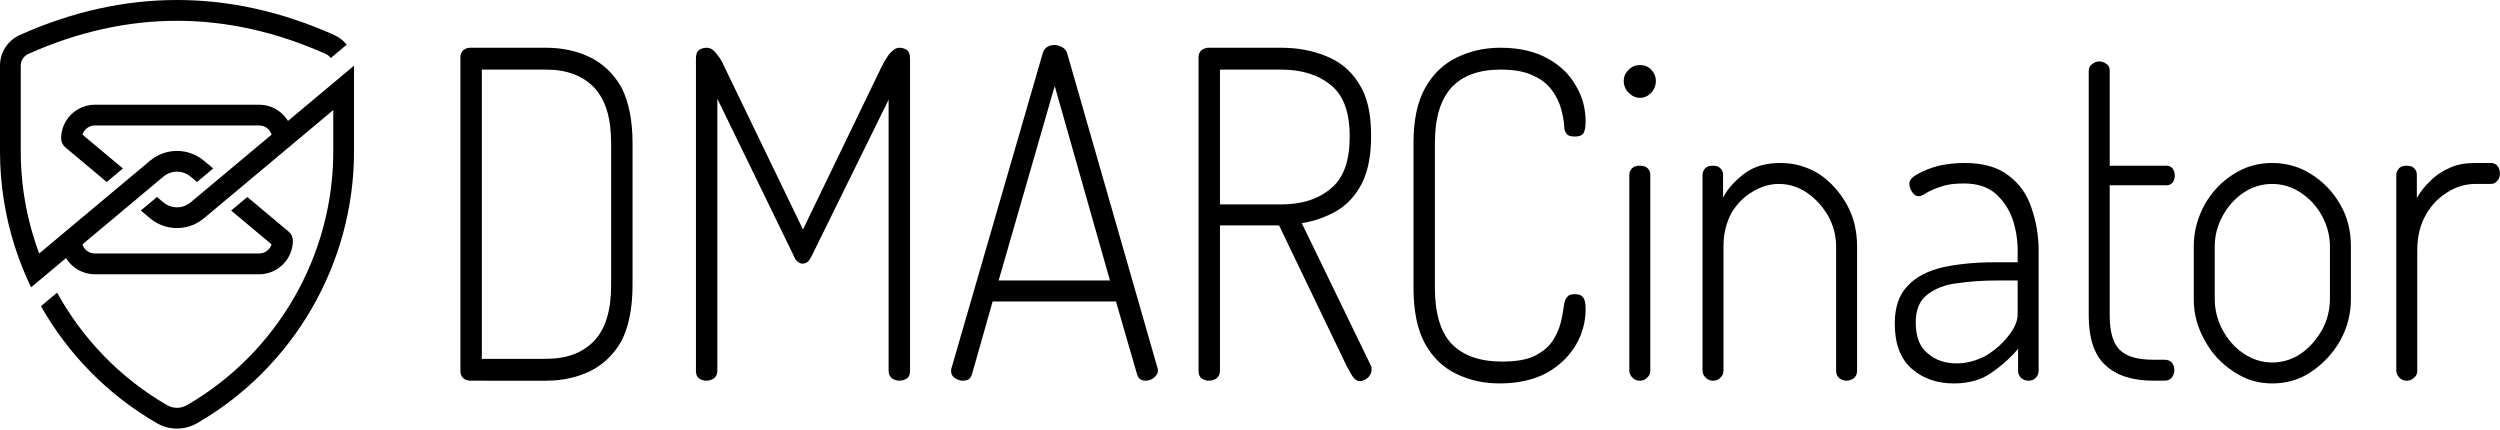 <svg clip-rule="evenodd" fill-rule="evenodd" stroke-linejoin="round" stroke-miterlimit="2" viewBox="0 0 1610 277" xmlns="http://www.w3.org/2000/svg"><g fill-rule="nonzero"><path d="m0 154.884c2.404 3.94 6.022 7.038 10.334 8.797 2.528 1.066 5.303 1.636 8.203 1.636h105.866c7.831 0 14.72-4.188 18.536-10.433 1.983-3.296 3.148-7.137 3.148-11.251 0-2.23-.989-4.346-2.699-5.777l-10.659-8.918-15.984-13.382-10.408 8.723 26.021 21.758c-1.016 3.42-4.213 5.898-7.955 5.898h-105.866c-3.742 0-6.939-2.478-7.955-5.898l7.038-5.898.008-.007v.009l24.756-20.711 10.404-8.713 9.981-8.348c4.007-3.324 9.424-4.007 14.018-2.055 1.217.512 2.367 1.209 3.428 2.092l4.156 3.473 3.577-2.998 6.819-5.706v-.001l.008-.007-1.202-1.002-4.787-3.999c-5.766-4.831-13.031-6.879-20.08-6.152-2.709.274-5.388.964-7.933 2.07-2.345 1.009-4.572 2.367-6.62 4.074l-18.438 15.428-.005-.01-18.09 15.142-7.41 6.195-13.357 11.176-14.15 11.846c-1.686-4.485-3.172-9.045-4.511-13.679-4.807-16.678-7.36-34.149-7.36-51.967v-55.411c0-3.197 1.908-6.121 4.833-7.435 31.769-14.224 63.787-21.361 95.805-21.361 32.017 0 64.035 7.137 95.805 21.361 1.313.595 2.403 1.487 3.221 2.602l10.235-8.574c-2.057-2.627-4.808-4.783-7.98-6.22-67.207-30.085-135.356-30.085-202.563 0-7.707 3.469-12.713 11.151-12.713 19.627v55.411c0 21.064 3.321 41.707 9.591 61.284 1.437 4.536 3.048 9.021 4.807 13.407 1.71 4.312 3.593 8.575 5.626 12.738l10.581-8.847z" transform="translate(42.524 11.313)"/><path d="m0-211.361-29.168 24.41c-2.404-3.941-6.022-7.038-10.334-8.823-2.527-1.04-5.303-1.61-8.202-1.61h-105.866c-7.831 0-14.721 4.188-18.537 10.433-1.983 3.271-3.147 7.137-3.147 11.25 0 2.231.988 4.346 2.699 5.778l10.658 8.918 15.984 13.382 10.408-8.723-26.02-21.783c1.016-3.395 4.213-5.898 7.955-5.898h105.866c3.742 0 6.939 2.503 7.955 5.898v.025l-7.038 5.898-.009.007v-.014l-24.756 20.712-10.404 8.704-9.936 8.312c-4.015 3.361-9.454 4.059-14.062 2.092-1.217-.504-2.375-1.209-3.429-2.092l-4.155-3.473-10.412 8.712 5.989 5.009c5.024 4.2 11.168 6.292 17.32 6.292 1.462 0 2.924-.118 4.371-.356 2.619-.43 5.194-1.247 7.621-2.464 1.84-.905 3.599-2.04 5.239-3.398l13.774-11.525 8.5-7.103 8.629-7.227 5.711-4.778v-.007l.009-.007 7.409-6.195 13.358-11.177 26.02-21.783v26.74c0 67.182-36.156 129.755-94.318 163.359-3.891 2.23-8.748 2.23-12.639 0-30.258-17.471-54.544-42.798-70.899-72.511l-10.408 8.723c17.495 30.829 43.02 57.097 74.641 75.336 3.99 2.329 8.5 3.494 12.986 3.494 4.485 0 8.995-1.165 12.985-3.494 62.301-35.958 101.009-102.992 101.009-174.907v-55.312z" transform="translate(214.634 264.83)"/><path d="m.103 0c-.007 0-.012-.002-.017-.006-.004-.004-.006-.009-.006-.015v-.69c0-.005.002-.01.006-.014.005-.004.01-.006.017-.006h.177c.038 0 .072.007.103.021.03.014.055.036.073.066.017.031.026.072.026.122v.312c0 .051-.009.092-.026.123-.018.03-.043.052-.073.066-.031.014-.065.021-.103.021zm.027-.048h.15c.048 0 .085-.013.112-.039.027-.027.04-.067.04-.123v-.312c0-.055-.013-.095-.04-.122-.027-.026-.064-.039-.112-.039h-.15z" transform="matrix(275.733 0 0 293.333 274.45 245.171)"/><path d="m.105 0c-.007 0-.013-.002-.018-.005-.005-.004-.007-.009-.007-.017v-.685c0-.009.002-.015.007-.019.005-.003.011-.005.018-.005.006 0 .012.002.017.007.005.004.009.01.014.016.004.006.007.012.01.018l.184.358.184-.358c.003-.006.007-.012.011-.018s.008-.012.014-.016c.005-.005.011-.007.016-.007.007 0 .013.002.018.005.005.004.007.01.007.019v.685c0 .008-.002.013-.007.017-.006.003-.011.005-.018.005-.006 0-.012-.002-.017-.005-.005-.004-.008-.009-.008-.017v-.595l-.178.34c-.004.007-.007.013-.011.016s-.008.004-.012.004c-.003 0-.007-.001-.011-.004s-.008-.008-.011-.016l-.177-.342v.597c0 .008-.003.013-.008.017-.005.003-.011.005-.017.005z" transform="matrix(275.733 0 0 293.333 426.123 245.171)"/><path d="m.05 0c-.004 0-.008-.001-.013-.003-.004-.002-.008-.004-.01-.007-.003-.003-.004-.007-.004-.012 0-.002 0-.004.001-.006l.213-.691c.002-.006.005-.011.011-.014.005-.003.011-.004.017-.004s.012.002.018.005c.005.003.009.007.011.013l.211.691c.001.002.001.004.001.006 0 .003-.001.007-.004.01-.003.004-.007.007-.011.009-.005.002-.009.003-.014.003-.004 0-.008-.001-.012-.003-.004-.003-.006-.006-.008-.012l-.049-.159h-.288l-.048.159c-.002.006-.004.009-.008.012-.004.002-.009.003-.014.003zm.084-.22h.26l-.129-.427z" transform="matrix(275.733 0 0 293.333 606.176 245.171)"/><path d="m.457.001c-.007 0-.013-.004-.019-.013-.005-.008-.009-.015-.013-.022l-.157-.307h-.138v.319c0 .008-.003.013-.008.017-.005.003-.011.005-.017.005-.007 0-.013-.002-.018-.005-.005-.004-.007-.009-.007-.017v-.689c0-.005.002-.01.006-.014.004-.003.009-.005.015-.006h.172c.038 0 .072.006.104.018s.058.031.077.06c.02.028.029.066.029.116 0 .042-.007.076-.021.103-.015.027-.034.047-.059.061-.024.013-.052.023-.082.027l.16.31c.001.002.002.004.003.006v.005c0 .005-.001.009-.004.013-.002.004-.006.007-.01.009s-.008.004-.013.004zm-.327-.388h.143c.047 0 .086-.011.116-.035.03-.023.044-.061.044-.114s-.014-.09-.044-.113-.069-.034-.116-.034h-.143z" transform="matrix(275.733 0 0 293.333 749.811 245.171)"/><path d="m.274.006c-.037 0-.07-.007-.101-.021s-.055-.036-.073-.066c-.018-.031-.027-.072-.027-.123v-.318c0-.05.009-.091.028-.122.018-.03.043-.052.074-.066s.064-.021.101-.021c.044 0 .08.008.109.023.03.015.052.035.067.06.016.025.023.051.023.079 0 .013-.002.022-.006.027-.004.004-.01.006-.019.006-.01 0-.017-.002-.02-.007-.003-.004-.005-.009-.005-.014 0-.011-.003-.024-.007-.039-.004-.014-.011-.028-.021-.041-.011-.014-.025-.025-.045-.033-.019-.009-.045-.013-.076-.013-.05 0-.088.013-.114.039-.026.027-.039.067-.039.122v.318c0 .056.013.097.039.123.027.026.066.039.118.039.032 0 .057-.004.075-.012.019-.009.032-.019.042-.032.009-.013.016-.027.02-.042s.006-.029.008-.041c.001-.006.003-.011.007-.015.003-.004.009-.006.018-.006s.015.002.019.007c.004.004.006.013.006.027 0 .027-.008.054-.023.078-.016.025-.038.045-.068.061-.03.015-.067.023-.11.023z" transform="matrix(275.733 0 0 293.333 890.16 245.171)"/><path d="m.09-.621c-.01 0-.019-.004-.026-.011-.008-.007-.012-.016-.012-.026s.004-.018.012-.025c.007-.007.016-.01.026-.01s.019.003.026.01.011.015.011.025-.004.019-.011.026-.016.011-.026.011zm-.001.621c-.006 0-.012-.002-.017-.007-.004-.004-.007-.009-.007-.015v-.43c0-.006.003-.011.007-.015.005-.004.011-.005.017-.005.008 0 .013.001.018.005s.007.009.007.015v.43c0 .006-.002.011-.007.015-.005.005-.01.007-.018.007z" transform="matrix(275.733 0 0 293.333 1031.351 245.171)"/><path d="m.089 0c-.006 0-.012-.002-.017-.007-.004-.004-.007-.009-.007-.015v-.43c0-.006.003-.011.007-.015.005-.004.011-.005.017-.005.007 0 .013.001.017.005.005.004.007.009.007.015v.05c.011-.02.028-.037.05-.053.023-.016.051-.023.084-.023s.062.008.09.024c.027.017.048.039.065.067.016.027.024.058.024.092v.273c0 .008-.003.013-.008.017-.005.003-.011.005-.017.005s-.011-.002-.016-.005c-.005-.004-.008-.009-.008-.017v-.273c0-.023-.006-.045-.018-.066-.013-.021-.029-.038-.049-.051s-.042-.02-.067-.02c-.021 0-.042.006-.061.017-.02.011-.036.026-.049.046-.012.021-.019.045-.019.074v.273c0 .006-.002.011-.007.015-.005.005-.01.007-.018.007z" transform="matrix(275.733 0 0 293.333 1078.496 245.171)"/><path d="m.171.006c-.038 0-.071-.01-.098-.032s-.04-.055-.04-.1c0-.035.01-.063.03-.082.019-.02.047-.033.082-.041.035-.007.075-.011.121-.011h.054v-.026c0-.023-.004-.047-.012-.069-.009-.023-.022-.041-.04-.056-.019-.015-.043-.022-.074-.022-.021 0-.039.002-.053.007-.014.004-.025.009-.033.013-.008.005-.014.008-.019.008-.007 0-.012-.004-.016-.01s-.006-.012-.006-.017c0-.008.006-.015.02-.022.013-.007.029-.013.049-.018.02-.004.04-.006.06-.006.043 0 .077.009.102.027.026.018.044.042.054.071.011.029.017.061.017.094v.264c0 .006-.002.011-.007.016-.004.004-.01.006-.017.006-.006 0-.012-.002-.017-.006-.005-.005-.007-.01-.007-.016v-.048c-.017.019-.038.037-.063.053-.024.016-.054.023-.087.023zm.007-.044c.023 0 .046-.006.068-.017.021-.012.039-.027.053-.044s.021-.032.021-.047v-.074h-.049c-.032 0-.063.002-.092.006-.029.003-.052.012-.07.025s-.027.033-.027.061c0 .031.009.054.028.068.018.015.041.022.068.022z" transform="matrix(275.733 0 0 293.333 1211.132 245.171)"/><path d="m.215 0c-.049 0-.087-.011-.113-.034-.026-.022-.039-.059-.039-.109v-.537c0-.007.003-.012.008-.015.005-.004.011-.006.016-.006.007 0 .012.002.018.006.005.003.007.008.007.015v.208h.133c.005 0 .01.002.014.006.003.004.005.01.005.016s-.002.011-.005.015c-.004.004-.009.006-.014.006h-.133v.286c0 .036.008.061.023.075.016.015.042.022.08.022h.025c.007 0 .013.002.017.006.004.005.006.01.006.017 0 .006-.002.011-.006.016s-.01.007-.017.007z" transform="matrix(275.733 0 0 293.333 1327.773 245.171)"/><path d="m.23.006c-.032 0-.062-.008-.09-.026-.028-.017-.051-.04-.067-.068-.017-.028-.026-.058-.026-.091v-.116c0-.033.009-.063.025-.091.017-.028.039-.05.067-.067s.058-.025.091-.025.064.008.092.025c.027.016.05.038.067.066.017.027.025.058.025.092v.116c0 .032-.008.062-.025.091-.017.028-.04.051-.067.068-.028.018-.059.026-.092.026zm0-.046c.025 0 .048-.007.068-.02s.036-.031.049-.052c.012-.021.018-.044.018-.067v-.116c0-.023-.006-.045-.018-.066s-.028-.038-.049-.051c-.02-.013-.043-.02-.068-.02s-.048.007-.068.02-.036.03-.048.051-.018.043-.018.066v.116c0 .023.006.046.018.067s.028.039.049.052c.02.013.043.02.067.02z" transform="matrix(275.733 0 0 293.333 1399.821 245.171)"/><path d="m.089 0c-.006 0-.012-.002-.017-.007-.004-.004-.007-.009-.007-.015v-.43c0-.006.003-.011.007-.015.005-.004.011-.005.017-.005.007 0 .013.001.017.005.005.004.007.009.007.015v.051c.008-.013.018-.026.031-.037.012-.012.028-.022.045-.029.018-.008.038-.011.061-.011h.036c.006 0 .011.002.015.006.004.005.006.01.006.017s-.002.012-.006.016c-.004.005-.009.007-.015.007h-.036c-.023 0-.045.006-.065.018-.021.012-.038.028-.051.05-.013.021-.02.047-.02.078v.264c0 .006-.002.011-.007.015-.005.005-.011.007-.018.007z" transform="matrix(275.733 0 0 293.333 1525.288 245.171)"/></g></svg>